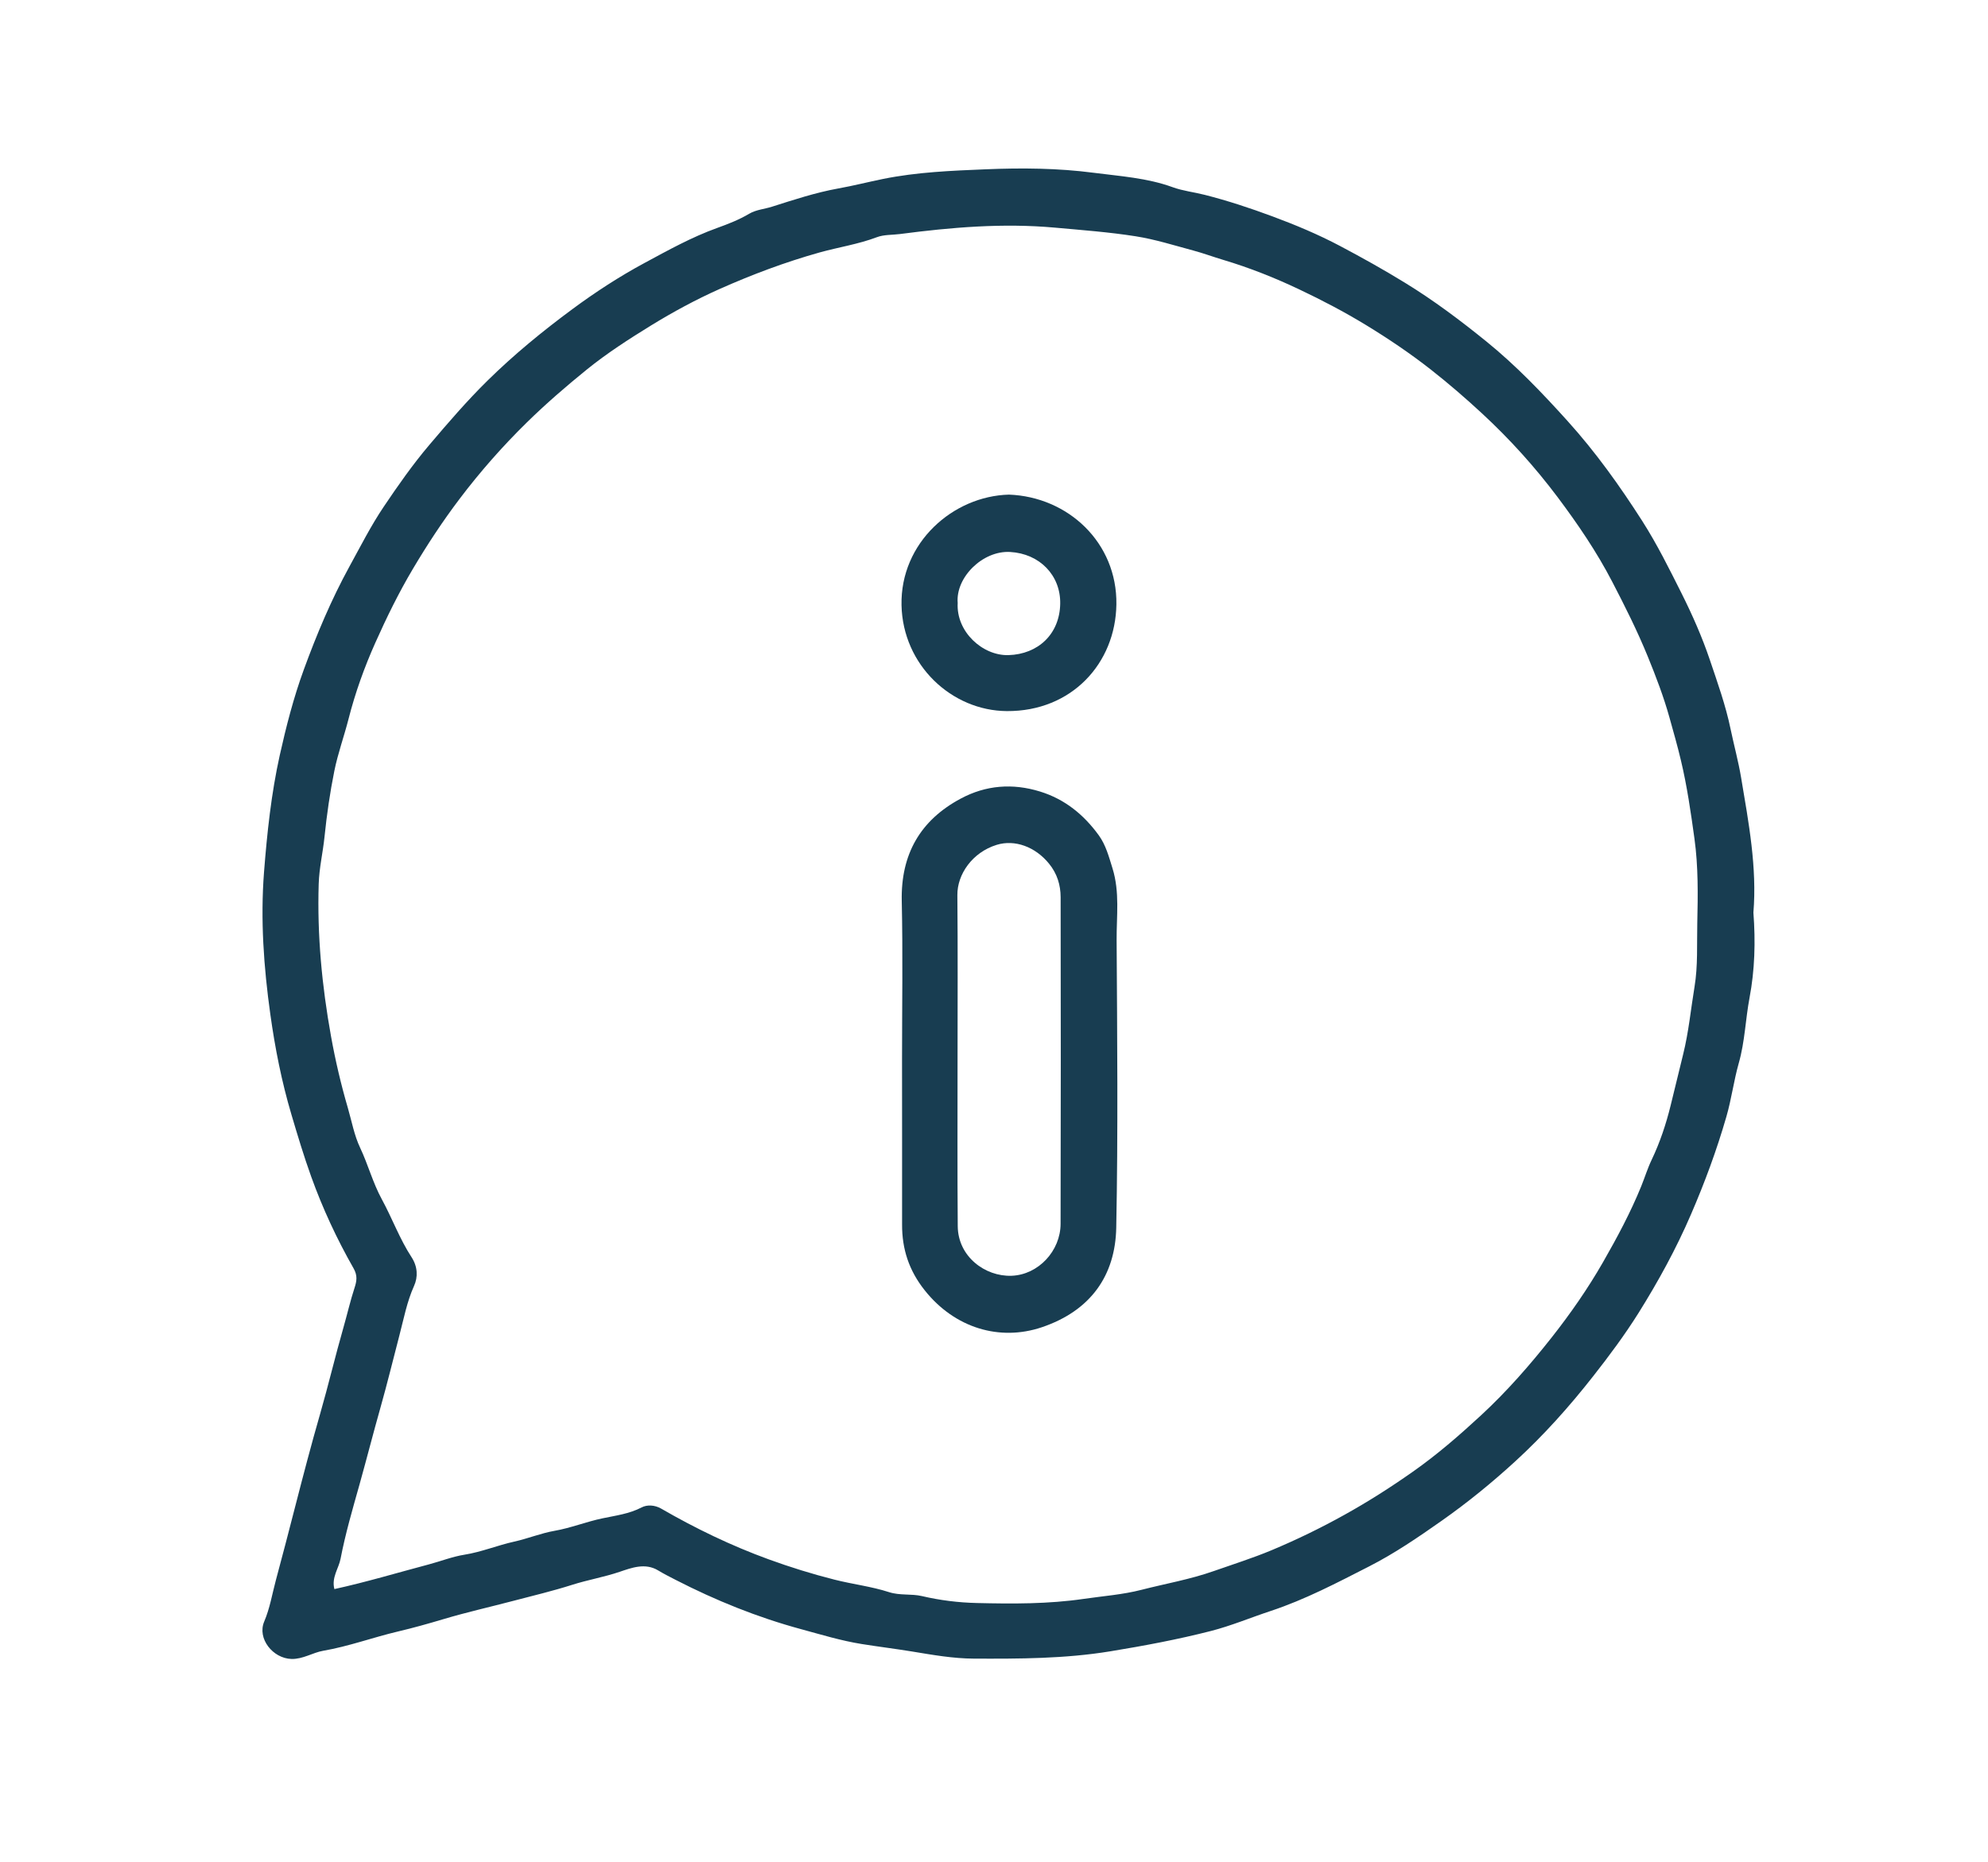 <?xml version="1.0" encoding="utf-8"?>
<!-- Generator: $$$/GeneralStr/196=Adobe Illustrator 27.6.0, SVG Export Plug-In . SVG Version: 6.00 Build 0)  -->
<svg version="1.1" id="Calque_1" xmlns="http://www.w3.org/2000/svg" xmlns:xlink="http://www.w3.org/1999/xlink" x="0px" y="0px"
	 viewBox="0 0 422.18 395.56" style="enable-background:new 0 0 422.18 395.56;" xml:space="preserve">
<style type="text/css">
	.st0{fill:#183D51;}
</style>
<g>
	<g>
		<path class="st0" d="M372.36,193.84c0.47,6.17,0.29,12.23-0.82,18.08c-0.87,4.61-0.98,9.31-2.29,13.9
			c-1.05,3.7-1.55,7.65-2.63,11.37c-2.04,7.08-4.59,13.98-7.52,20.76c-3.15,7.31-6.95,14.24-11.14,20.94
			c-2.92,4.65-6.21,9.08-9.63,13.43c-5.07,6.47-10.53,12.57-16.56,18.09c-4.9,4.49-10.07,8.71-15.54,12.56
			c-5,3.52-10.06,6.98-15.47,9.74c-6.8,3.47-13.57,7.04-20.91,9.47c-4.24,1.4-8.39,3.15-12.73,4.26c-7.04,1.8-14.15,3.13-21.34,4.31
			c-9.67,1.58-19.29,1.59-28.96,1.55c-4.41-0.02-8.75-0.79-13.11-1.51c-3.55-0.58-7.14-1.02-10.7-1.59
			c-4.42-0.71-8.66-2.01-12.93-3.17c-9.25-2.51-18.1-6.09-26.64-10.48c-1.24-0.64-2.48-1.26-3.68-1.99
			c-2.75-1.66-5.64-0.55-8.16,0.3c-3.33,1.13-6.78,1.71-10.11,2.77c-4.08,1.3-8.25,2.29-12.4,3.38c-4.97,1.31-9.99,2.43-14.9,3.9
			c-3.21,0.96-6.42,1.86-9.68,2.63c-5.31,1.25-10.45,3.16-15.86,4.09c-2.25,0.39-4.29,1.8-6.74,1.74c-3.97-0.1-7.33-4.35-5.8-7.94
			c1.21-2.84,1.69-5.86,2.47-8.76c1.4-5.19,2.76-10.42,4.1-15.63c1.69-6.57,3.41-13.15,5.29-19.67c1.77-6.14,3.23-12.35,4.99-18.48
			c0.79-2.76,1.43-5.57,2.32-8.3c0.47-1.44,0.7-2.63-0.2-4.2c-3.55-6.23-6.58-12.75-9-19.49c-1.55-4.31-2.88-8.74-4.19-13.16
			c-2.08-7.01-3.48-14.12-4.48-21.29c-1.4-10-2.12-20.11-1.34-30.21c0.65-8.31,1.53-16.63,3.33-24.77
			c1.37-6.15,2.95-12.3,5.11-18.21c2.74-7.5,5.83-14.87,9.7-21.93c2.35-4.27,4.56-8.66,7.27-12.68c3.02-4.49,6.14-8.95,9.67-13.12
			c3.99-4.7,7.99-9.36,12.39-13.69c5.62-5.53,11.69-10.5,18.02-15.18c4.88-3.61,9.97-6.92,15.29-9.79
			c5.03-2.71,10.03-5.5,15.48-7.46c2.26-0.81,4.62-1.73,6.76-3c1.49-0.88,3.25-0.99,4.87-1.51c4.63-1.47,9.25-3,14.07-3.87
			c3.18-0.57,6.32-1.37,9.5-2.02c7.23-1.46,14.51-1.75,21.81-2.05c7.66-0.32,15.36-0.25,22.92,0.74c5.6,0.73,11.34,1.08,16.79,3.07
			c2.13,0.78,4.53,1.04,6.8,1.62c4.89,1.24,9.65,2.82,14.37,4.57c4.91,1.82,9.75,3.85,14.36,6.29c4.67,2.47,9.28,5.04,13.8,7.82
			c6.09,3.73,11.75,7.99,17.26,12.45c6.27,5.08,11.84,10.9,17.26,16.91c5.97,6.61,11.09,13.79,15.86,21.24
			c3.14,4.92,5.73,10.15,8.35,15.37c2.29,4.58,4.36,9.27,5.98,14.06c1.63,4.84,3.38,9.69,4.43,14.78c0.71,3.41,1.66,6.87,2.23,10.29
			C371.35,174.7,373.15,184.25,372.36,193.84z M71.01,337.53c6.84-1.5,13.4-3.48,20.01-5.23c2.54-0.67,5.02-1.66,7.59-2.07
			c3.65-0.58,7.04-2,10.62-2.79c2.85-0.63,5.68-1.79,8.5-2.28c3.5-0.61,6.77-1.94,10.22-2.66c2.73-0.58,5.68-0.94,8.31-2.32
			c1.17-0.61,2.79-0.52,4.12,0.24c7.32,4.23,14.92,7.9,22.86,10.79c4.56,1.66,9.21,3.11,13.96,4.31c3.86,0.98,7.84,1.44,11.61,2.66
			c2.33,0.75,4.69,0.3,7,0.84c3.83,0.9,7.75,1.38,11.68,1.47c7.57,0.18,15.14,0.22,22.66-0.88c4.1-0.6,8.29-0.9,12.28-1.93
			c5.1-1.31,10.29-2.2,15.31-3.97c4.09-1.44,8.26-2.75,12.26-4.42c5.28-2.21,10.44-4.71,15.47-7.51c5.03-2.79,9.86-5.87,14.55-9.17
			c5.15-3.61,9.91-7.75,14.53-12.02c5.46-5.05,10.34-10.64,14.94-16.47c4.01-5.09,7.71-10.4,10.93-16.02
			c3-5.24,5.85-10.55,8.13-16.16c0.76-1.88,1.35-3.83,2.23-5.65c1.75-3.67,3.03-7.54,3.99-11.43c0.89-3.63,1.78-7.31,2.67-10.92
			c1.18-4.76,1.63-9.59,2.42-14.37c0.73-4.4,0.48-8.97,0.58-13.47c0.14-6,0.22-12.06-0.6-17.98c-0.77-5.57-1.57-11.17-2.89-16.68
			c-0.72-3.04-1.59-6.07-2.42-9.05c-1.22-4.38-2.86-8.68-4.6-12.94c-2.23-5.46-4.85-10.69-7.56-15.9
			c-3.3-6.36-7.32-12.26-11.6-17.97c-4.8-6.39-10.14-12.31-16.01-17.74c-3.51-3.25-7.12-6.37-10.89-9.33
			c-4.41-3.46-9.03-6.57-13.8-9.48c-4.56-2.78-9.3-5.26-14.13-7.55c-5.22-2.48-10.58-4.61-16.13-6.27
			c-2.15-0.64-4.26-1.43-6.43-2.01c-4.06-1.09-8.1-2.37-12.24-3.02c-5.66-0.89-11.38-1.31-17.1-1.83c-11.08-1-22-0.07-32.93,1.36
			c-1.64,0.21-3.39,0.1-4.89,0.67c-3.96,1.5-8.15,2.12-12.2,3.25c-7.3,2.05-14.32,4.69-21.22,7.76c-5.04,2.25-9.89,4.88-14.58,7.76
			c-4.69,2.89-9.36,5.9-13.63,9.36c-4.38,3.55-8.66,7.25-12.72,11.23c-5.17,5.07-9.92,10.47-14.27,16.22
			c-3.59,4.74-6.85,9.7-9.9,14.84c-3.02,5.08-5.61,10.38-7.99,15.71c-2.32,5.19-4.28,10.64-5.7,16.22
			c-0.94,3.69-2.26,7.3-3.01,11.02c-0.93,4.6-1.6,9.27-2.08,13.94c-0.34,3.37-1.14,6.66-1.24,10.07
			c-0.34,10.88,0.68,21.61,2.61,32.32c0.93,5.18,2.12,10.25,3.59,15.28c0.82,2.83,1.35,5.8,2.6,8.43c1.7,3.6,2.7,7.46,4.62,10.97
			c2.2,4.04,3.78,8.42,6.31,12.29c1.3,2,1.37,4.2,0.52,6.08c-1.52,3.37-2.19,7-3.1,10.46c-1.33,5.09-2.58,10.24-4.01,15.3
			c-1.54,5.44-2.94,10.93-4.46,16.37c-1.47,5.22-3.01,10.48-4.04,15.84C71.92,333.17,70.37,335.05,71.01,337.53z"/>
		<path class="st0" d="M191.56,225c0-11.21,0.19-22.43-0.06-33.64c-0.21-9.92,3.93-17.14,12.54-21.74c5.3-2.84,10.97-3.3,16.81-1.5
			c5.29,1.63,9.31,4.92,12.49,9.3c1.5,2.07,2.14,4.53,2.91,7c1.58,5.07,0.85,10.16,0.88,15.23c0.12,20.37,0.32,40.75-0.08,61.12
			c-0.2,10.19-5.45,17.65-15.82,21.15c-8.91,3-18.46,0.2-24.86-7.86c-3.32-4.17-4.83-8.74-4.8-14
			C191.59,248.37,191.56,236.69,191.56,225z M203.35,225.17C203.36,225.17,203.36,225.17,203.35,225.17
			c0.01,11.76-0.06,23.52,0.04,35.28c0.05,6.43,5.78,10.73,11.43,10.53c5.7-0.21,10.4-5.29,10.41-11.04
			c0.05-23.13,0.06-46.25,0.01-69.38c-0.01-2.58-0.73-4.99-2.47-7.12c-2.9-3.57-7.25-5.18-11.11-3.99
			c-5.18,1.6-8.39,6.27-8.35,10.67C203.42,201.81,203.35,213.49,203.35,225.17z"/>
		<path class="st0" d="M214.27,105.06c12.53,0.47,22.99,10.17,22.81,23.31c-0.17,12.51-9.48,22.75-23.25,22.67
			c-11.71-0.07-22.11-9.75-22.38-22.5C191.18,115.25,202.39,105.37,214.27,105.06z M203.38,128.07c-0.35,6.13,5.31,11.25,10.8,11.08
			c6.26-0.19,10.86-4.45,10.97-10.92c0.11-6.01-4.35-10.64-10.65-10.99C208.67,116.92,202.91,122.66,203.38,128.07z"/>
	</g>
</g>
</svg>
